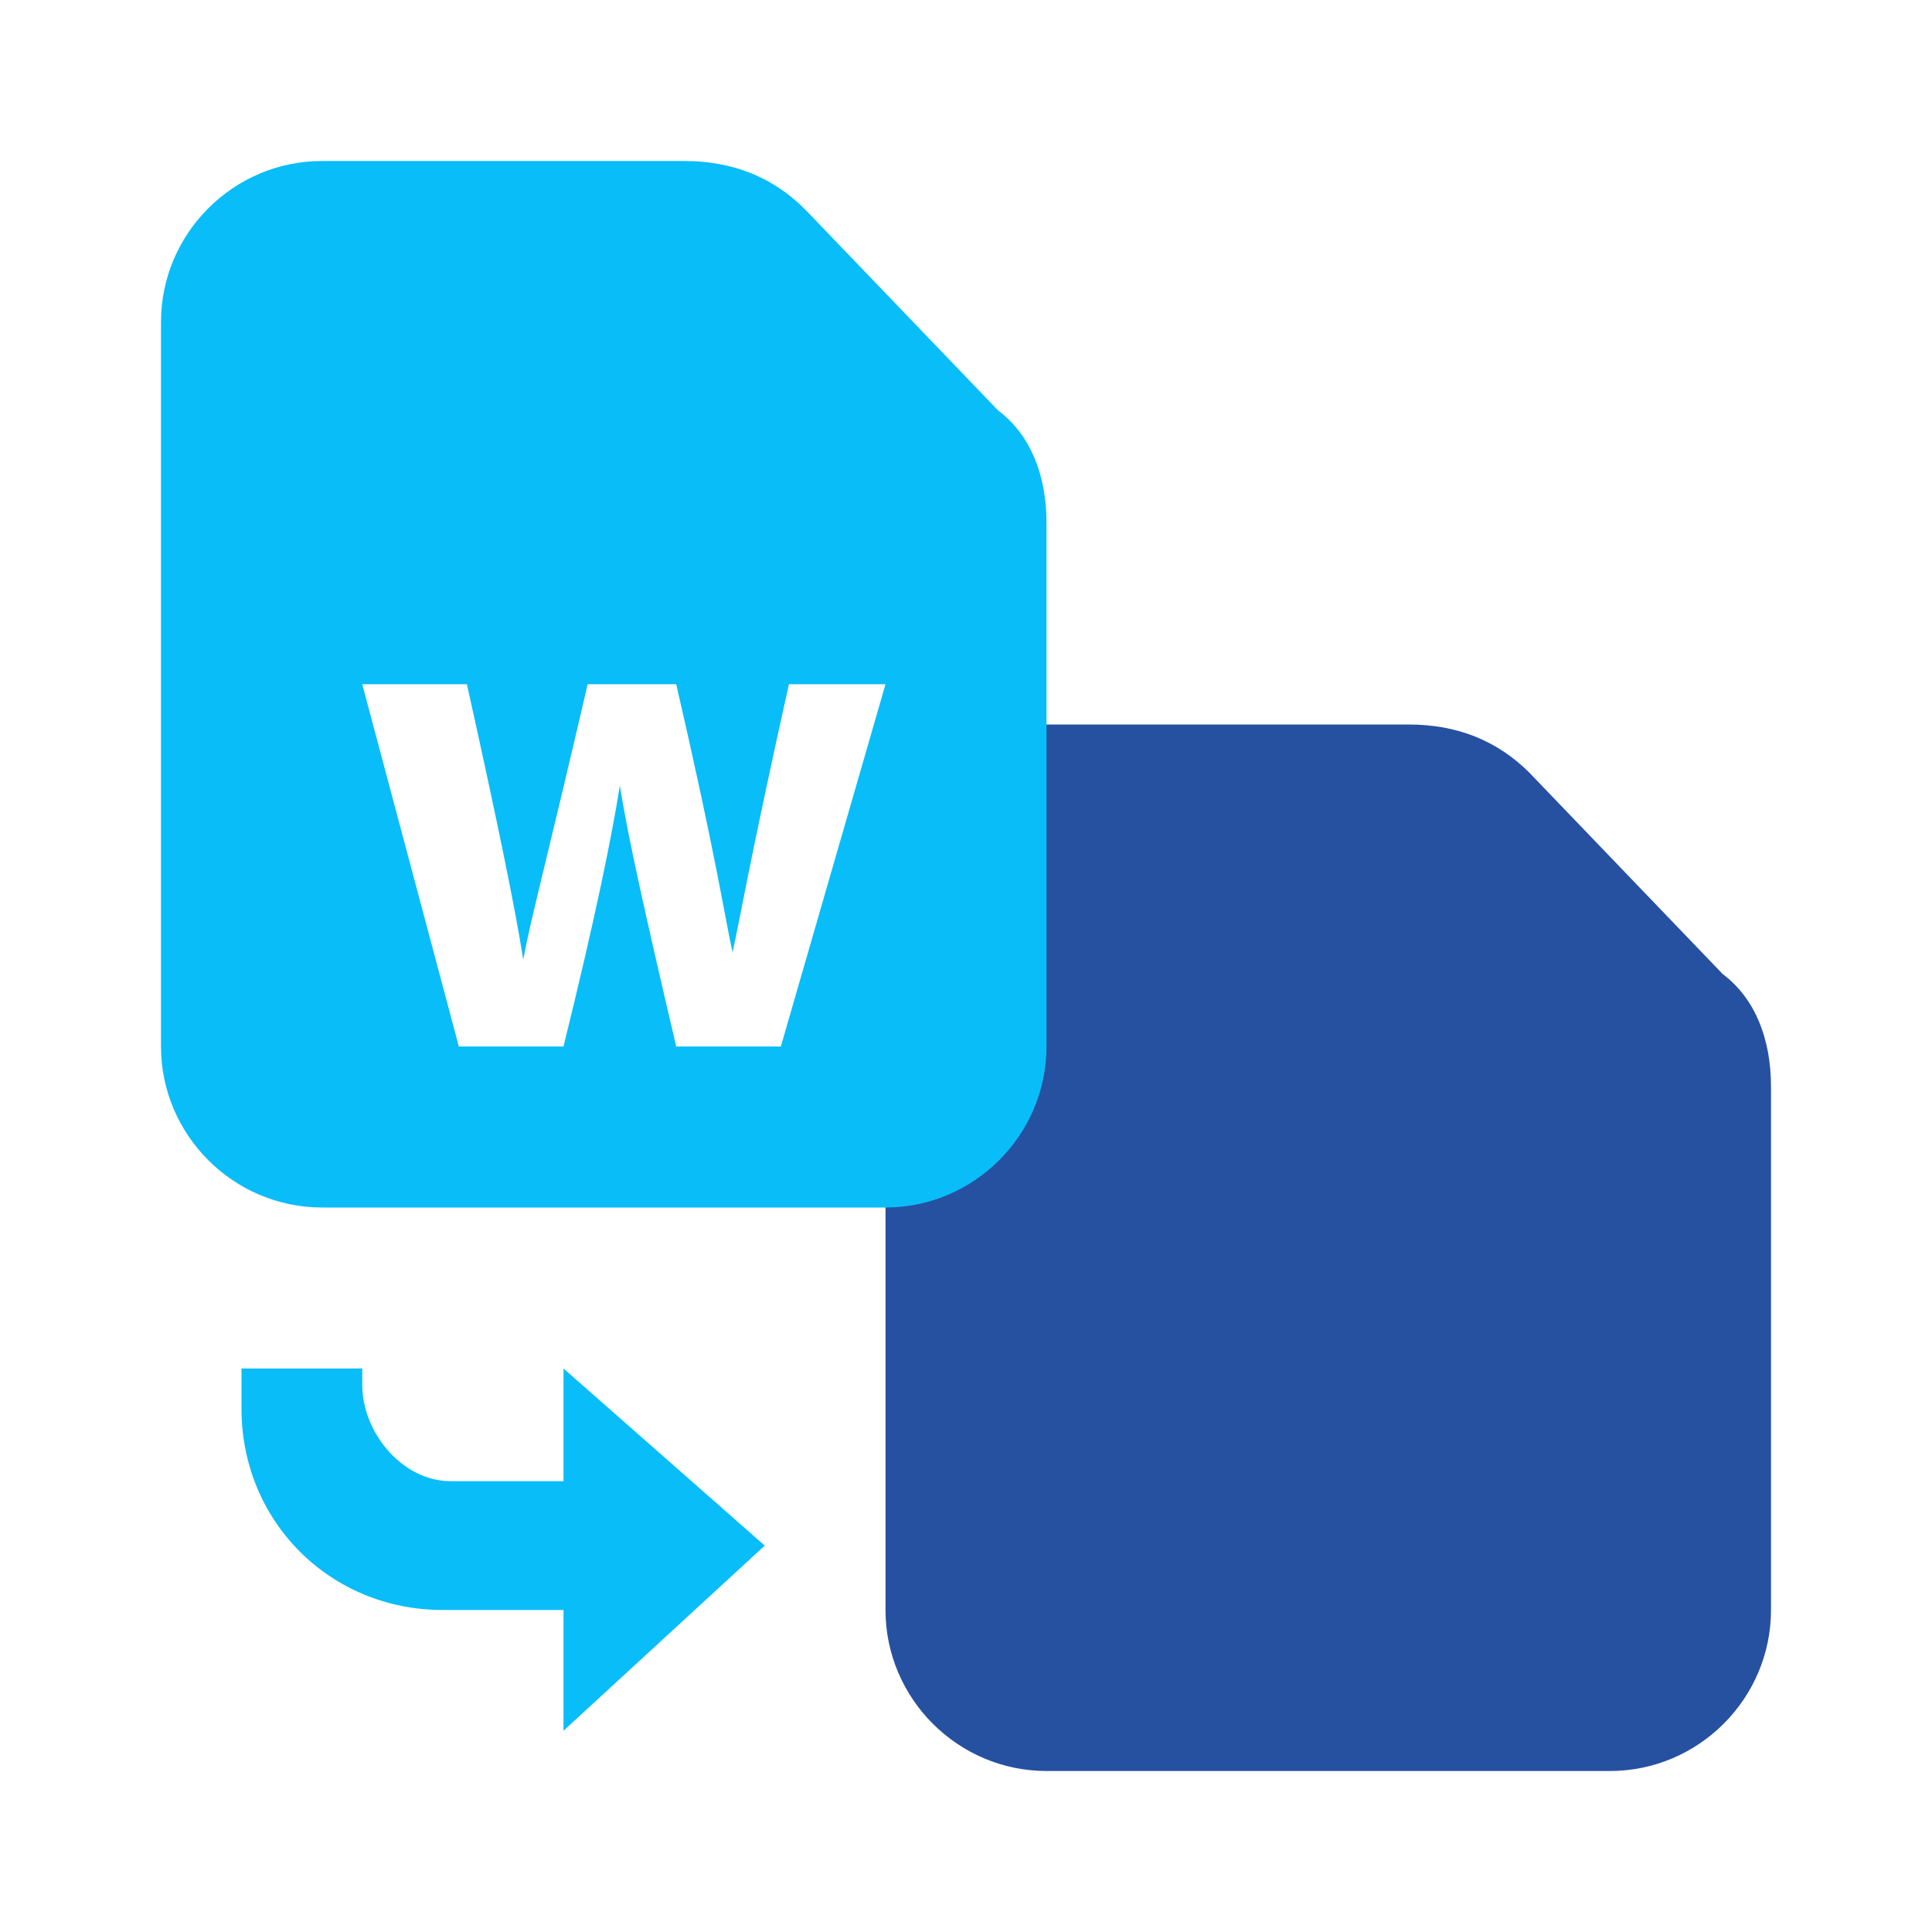 <svg version="1.1" id="Layer_1" xmlns="http://www.w3.org/2000/svg" x="0" y="0" viewBox="0 0 24 24" xml:space="preserve"><style>.st2{fill-rule:evenodd;clip-rule:evenodd;fill:#09bdf8}</style><path d="M19 9.6l2.4 2.5c.4.3.6.8.6 1.4V20c0 1.1-.9 2-2 2h-7c-1.1 0-2-.9-2-2v-9c0-1.1.9-2 2-2h4.5c.6 0 1.1.2 1.5.6" fill-rule="evenodd" clip-rule="evenodd" fill="#2651a1"/><path id="Rectangle" fill="none" d="M0 0h24v24H0z"/><path id="Fill-8_1_" class="st2" d="M4.5 17v.2c0 .6.5 1.2 1.1 1.2H7V17l2.5 2.2L7 21.5V20H5.5C4.1 20 3 18.9 3 17.5V17h1.5z"/><path class="st2" d="M10 2.6l2.4 2.5c.4.3.6.8.6 1.4V13c0 1.1-.9 2-2 2H4c-1.1 0-2-.9-2-2V4c0-1.1.9-2 2-2h4.5c.6 0 1.1.2 1.5.6M9.7 13H8.4c-.4-1.71-.6-2.61-.7-3.24-.1.63-.3 1.62-.7 3.24H5.7L4.5 8.5h1.3c.4 1.8.6 2.79.7 3.42.1-.54.3-1.26.8-3.42h1.1c.5 2.16.6 2.88.7 3.33.1-.45.2-1.08.7-3.33H11L9.7 13z"/></svg>
